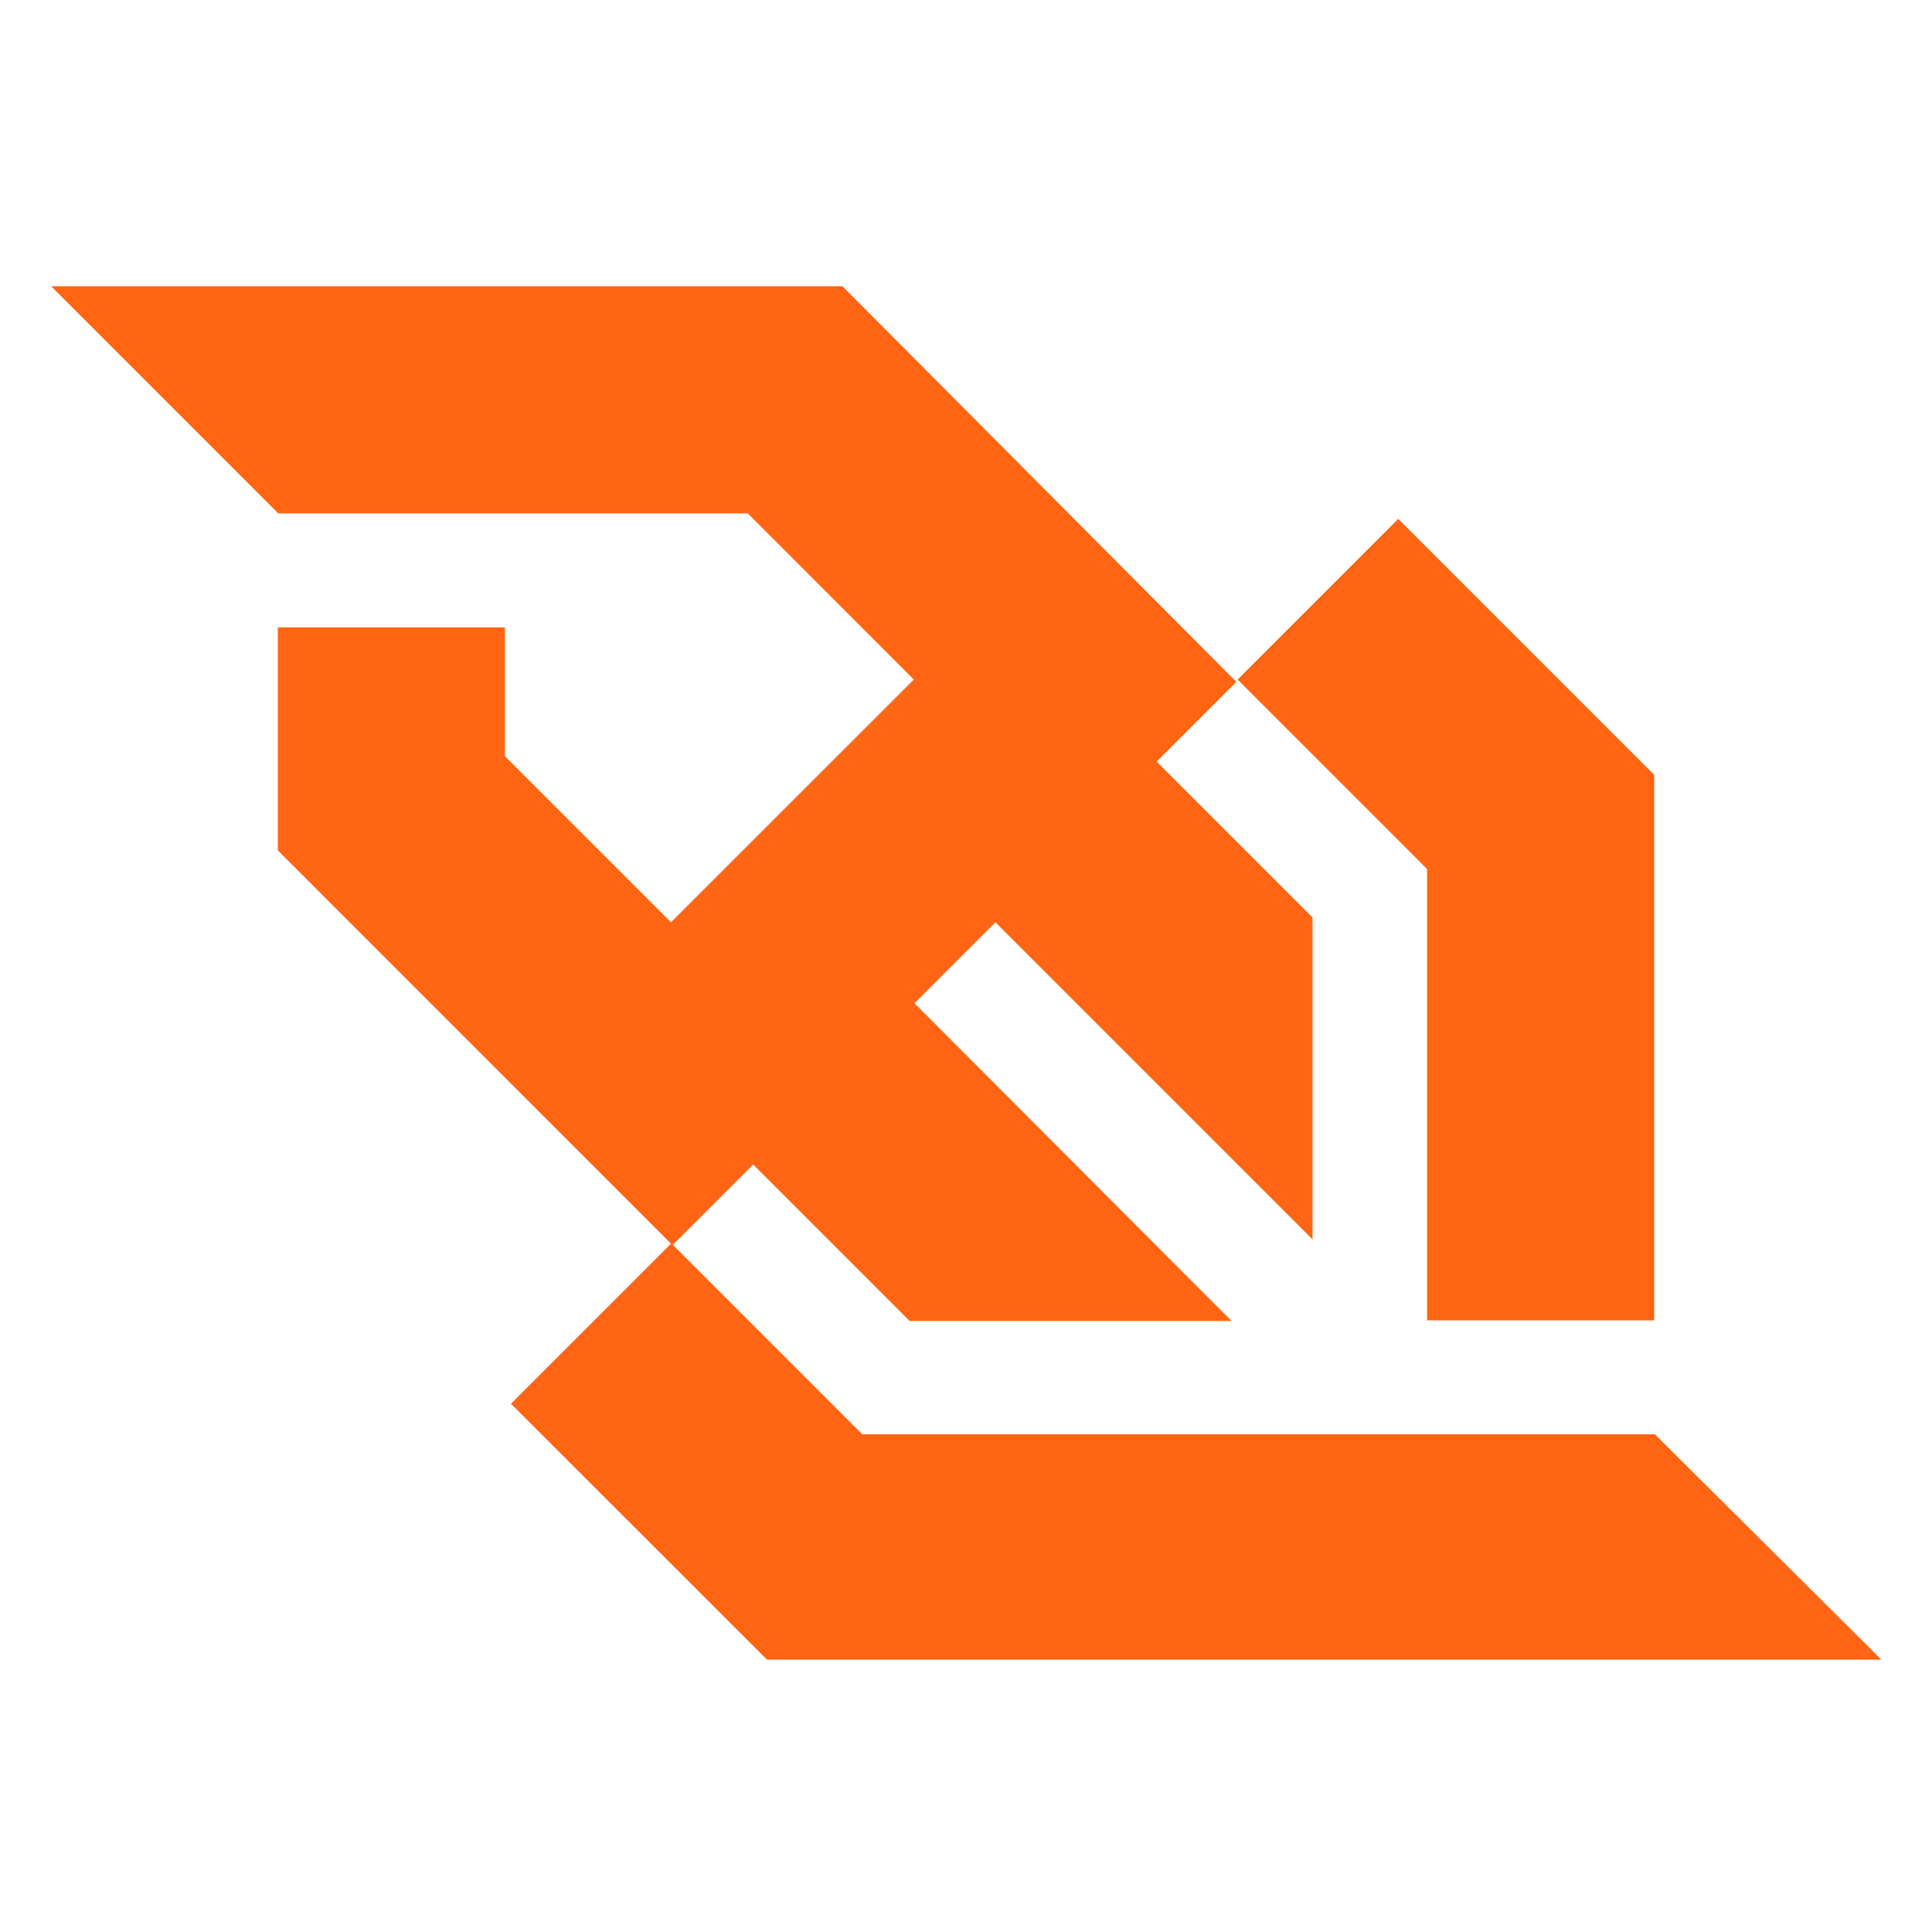 <svg width="19" height="19" viewBox="0 0 19 19" fill="none" xmlns="http://www.w3.org/2000/svg">
<g clip-path="url(#clip0_9714_29565)">
<path d="M14.034 12.985H16.268V7.62L13.751 5.103L12.171 6.683L14.034 8.546V12.985ZM16.274 14.105H13.02H8.48L6.617 12.242L7.407 11.452L8.946 12.991H12.112L8.993 9.866L9.789 9.07L12.908 12.189V9.023L11.375 7.49L12.159 6.706L8.285 2.815H4.465H0.503L2.732 5.044V5.049H2.743H7.354L8.987 6.683L6.599 9.07L4.966 7.437V6.17H2.732V8.363L6.599 12.231L5.025 13.805L7.543 16.322H11.363H18.503L16.274 14.105Z" fill="#FF6513"/>
</g>
<defs>
<clipPath id="clip0_9714_29565">
<rect width="18" height="18" fill="white" transform="translate(0.503 0.6)"/>
</clipPath>
</defs>
</svg>
